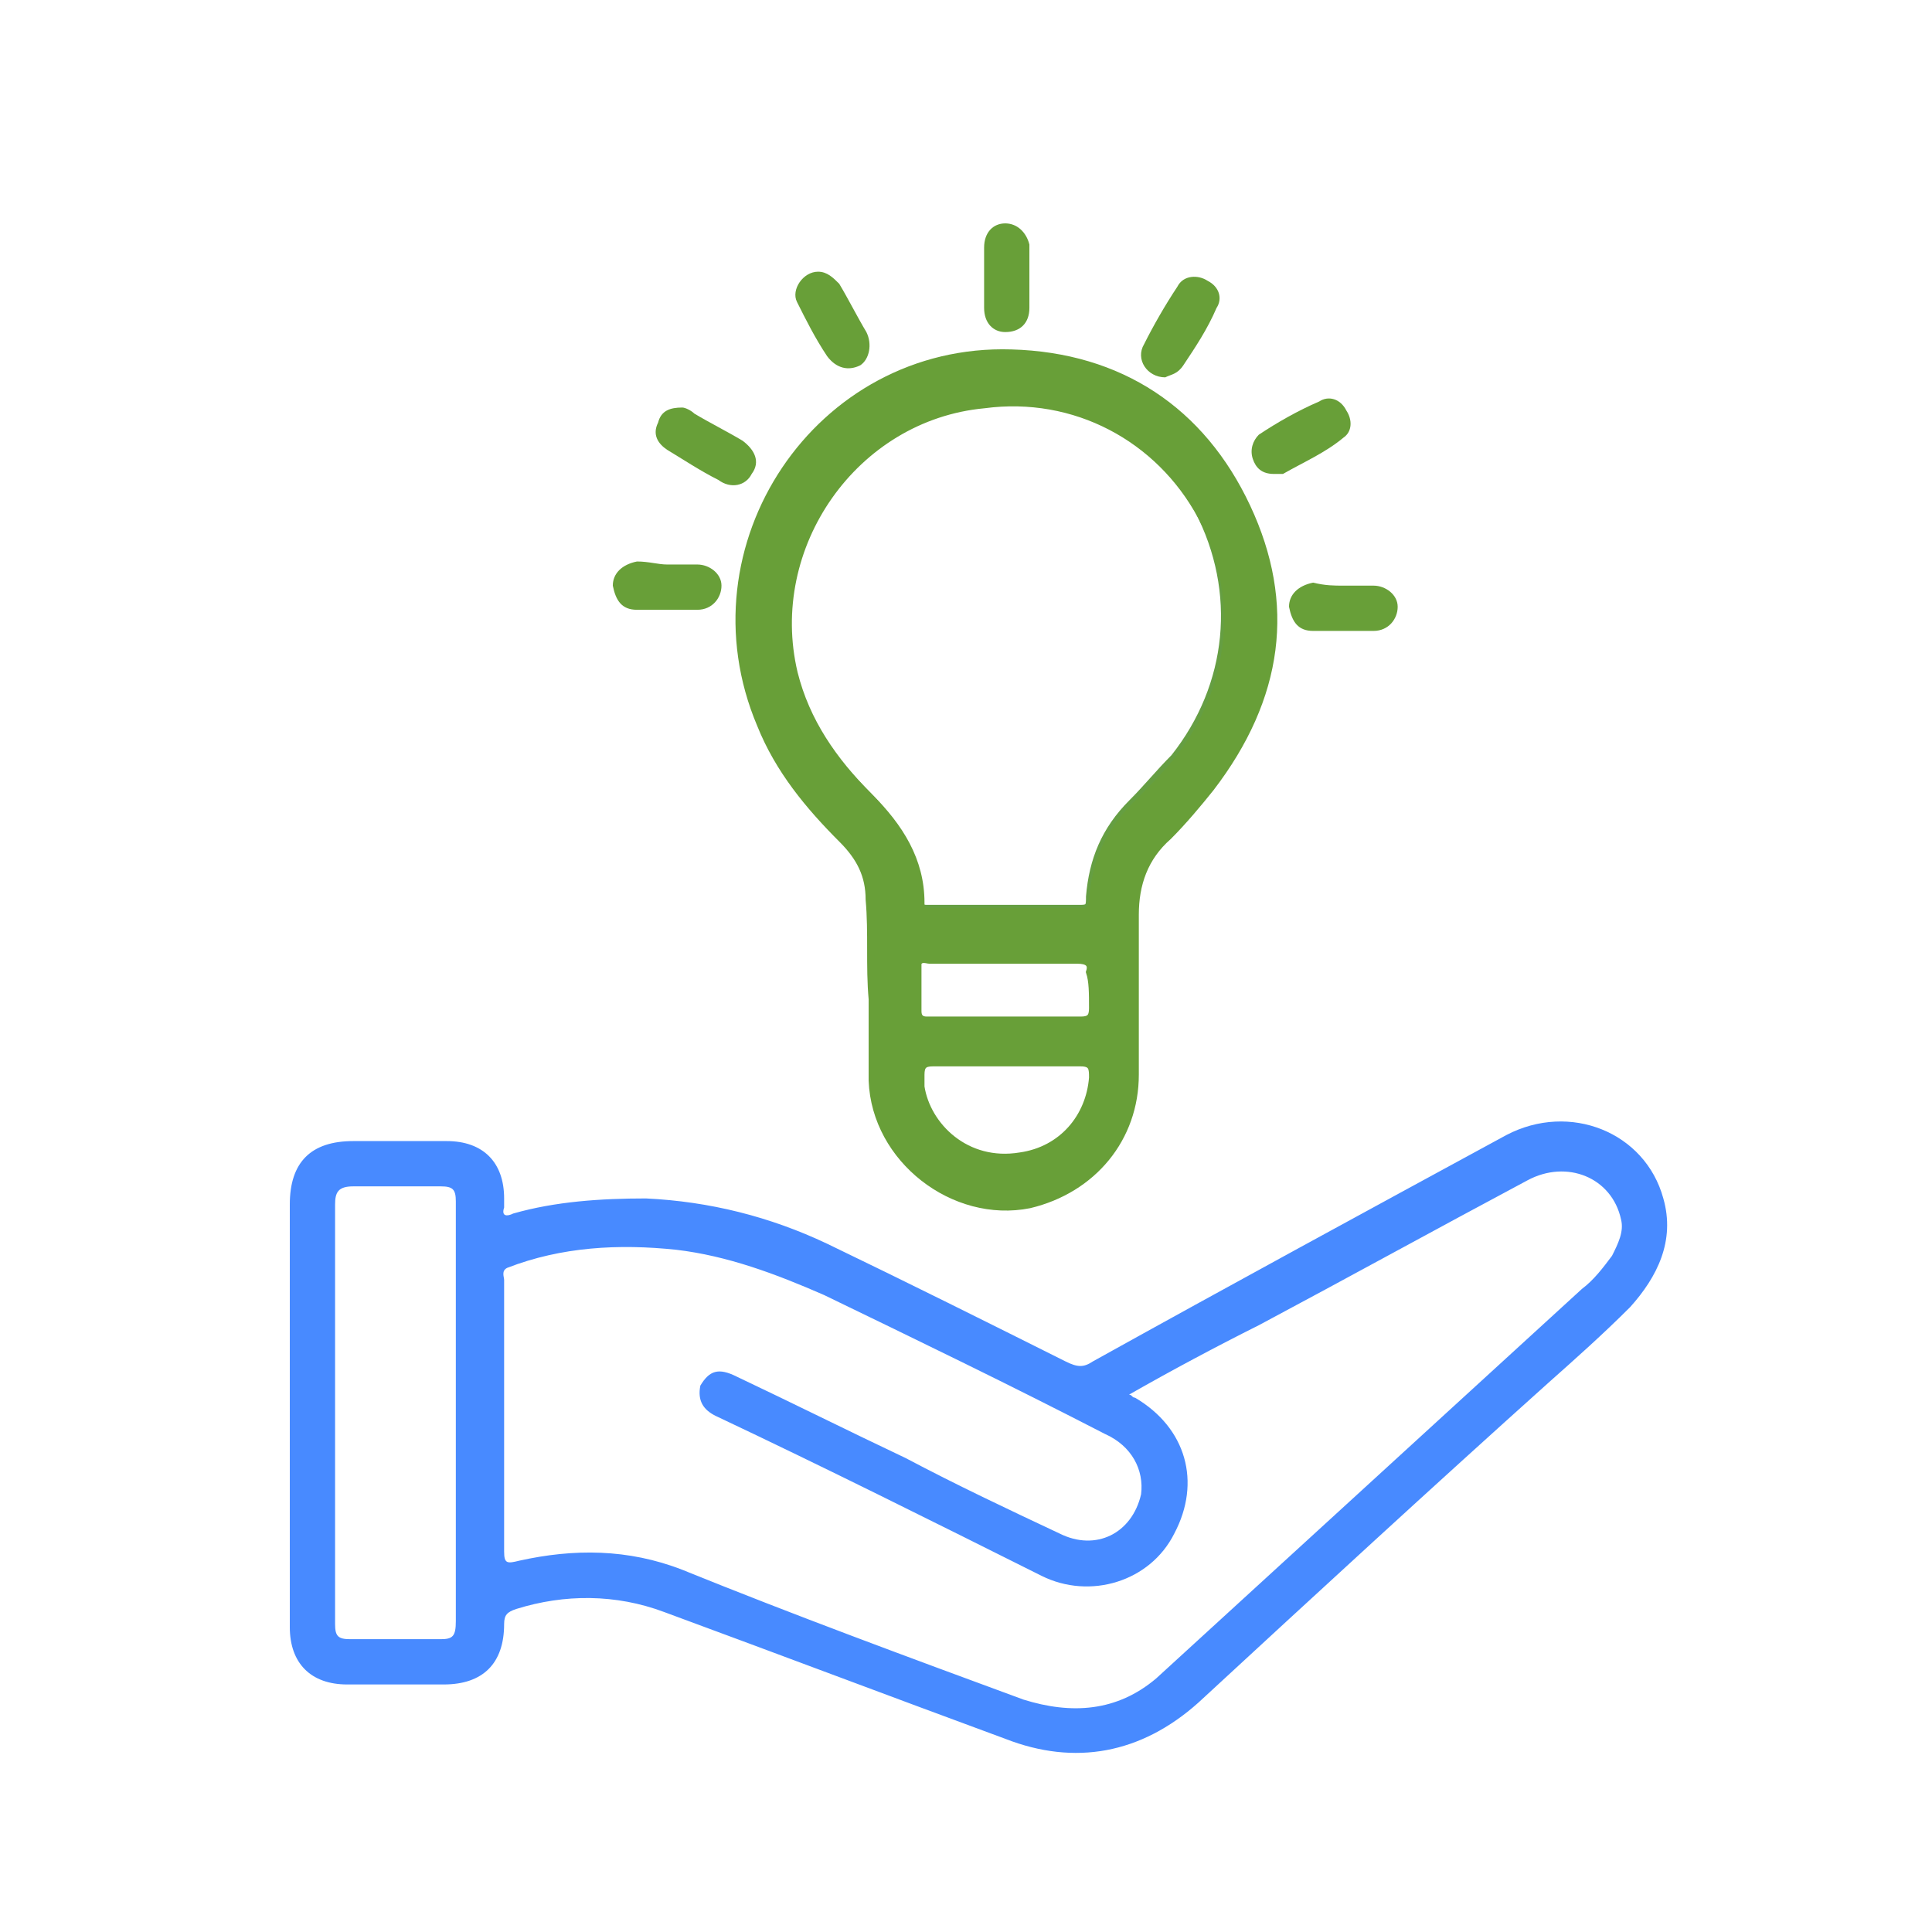 <?xml version="1.0" encoding="utf-8"?>
<!-- Generator: Adobe Illustrator 23.0.5, SVG Export Plug-In . SVG Version: 6.00 Build 0)  -->
<svg version="1.1" id="Layer_1" xmlns="http://www.w3.org/2000/svg" xmlns:xlink="http://www.w3.org/1999/xlink" x="0px" y="0px"
	 viewBox="0 0 64 64" style="enable-background:new 0 0 64 64;" xml:space="preserve">
<style type="text/css">
	.st0{fill:#488AFF;}
	.st1{fill:#689F38;}
	.st2{fill:none;stroke:#659E42;stroke-width:0.25;stroke-miterlimit:10;}
	.st3{fill:#689F38;stroke:#689F38;stroke-width:0.25;stroke-miterlimit:10;}
</style>
<path class="st0" d="M55.1,39.7c-0.6-2.2-3.1-3.2-5.2-2.1c-4.6,2.5-9.2,5-13.7,7.5c-0.3,0.2-0.5,0.2-0.9,0c-2.6-1.3-5.2-2.6-7.9-3.9
	c-1.9-0.9-3.9-1.4-6-1.5c-1.5,0-3,0.1-4.4,0.5c-0.2,0.1-0.4,0.1-0.3-0.2c0-0.1,0-0.2,0-0.3c0-1.2-0.7-1.9-1.9-1.9c-1,0-2.1,0-3.1,0
	c-1.4,0-2.1,0.7-2.1,2.1c0,2.3,0,4.6,0,6.9c0,2.4,0,4.7,0,7.1c0,1.2,0.7,1.9,1.9,1.9c1.1,0,2.1,0,3.2,0c1.3,0,2-0.7,2-2
	c0-0.3,0.1-0.4,0.4-0.5c1.6-0.5,3.3-0.5,4.9,0.1c3.8,1.4,7.5,2.8,11.3,4.2c2.3,0.9,4.5,0.5,6.4-1.2c3.9-3.6,7.7-7.1,11.6-10.6
	c0.9-0.8,1.8-1.6,2.7-2.5C54.9,42.3,55.5,41.1,55.1,39.7z M14.6,54.3c-0.5,0-1,0-1.5,0s-1,0-1.5,0c-0.4,0-0.5-0.1-0.5-0.5
	c0-2.5,0-5,0-7.5c0-2.1,0-4.3,0-6.4c0-0.4,0.1-0.6,0.6-0.6s1,0,1.4,0l0,0c0.5,0,1,0,1.5,0c0.4,0,0.5,0.1,0.5,0.5c0,1.9,0,3.9,0,5.8
	c0,2.7,0,5.4,0,8.1C15.1,54.2,15,54.3,14.6,54.3z M53.4,41.6c-0.3,0.4-0.6,0.8-1,1.1C47.7,47,43,51.3,38.3,55.6
	c-1.3,1.1-2.8,1.2-4.4,0.7c-3.8-1.4-7.6-2.8-11.3-4.3c-1.8-0.7-3.6-0.7-5.4-0.3c-0.4,0.1-0.5,0.1-0.5-0.3c0-3,0-6,0-9
	c0-0.1-0.1-0.3,0.1-0.4l0,0l0,0c1.8-0.7,3.7-0.8,5.6-0.6c1.7,0.2,3.3,0.8,4.9,1.5c3.1,1.5,6.2,3,9.3,4.6c0.9,0.4,1.3,1.2,1.2,2
	c-0.3,1.3-1.5,1.9-2.7,1.3c-1.7-0.8-3.4-1.6-5.1-2.5c-1.9-0.9-3.7-1.8-5.6-2.7c-0.6-0.3-0.9-0.2-1.2,0.3c-0.1,0.5,0.1,0.8,0.5,1
	c3.6,1.7,7.2,3.5,10.8,5.3c1.6,0.8,3.6,0.2,4.4-1.4c0.9-1.7,0.4-3.5-1.3-4.5c-0.1,0-0.1-0.1-0.2-0.1c1.4-0.8,2.9-1.6,4.3-2.3
	c3-1.6,5.9-3.2,8.9-4.8c1.3-0.7,2.8-0.1,3.1,1.3C53.8,40.8,53.6,41.2,53.4,41.6z"/>
<g>
	<path class="st1" d="M44.5,19.4c0.3,0,0.7,0,1,0c0.4,0,0.8,0.3,0.8,0.7c0,0.4-0.3,0.8-0.8,0.8c-0.7,0-1.4,0-2,0
		c-0.5,0-0.7-0.3-0.8-0.8c0-0.4,0.3-0.7,0.8-0.8C43.9,19.4,44.2,19.4,44.5,19.4L44.5,19.4z"/>
	<g>
		<path class="st1" d="M22.1,18.7c0.3,0,0.7,0,1,0c0.4,0,0.8,0.3,0.8,0.7c0,0.4-0.3,0.8-0.8,0.8c-0.7,0-1.4,0-2,0
			c-0.5,0-0.7-0.3-0.8-0.8c0-0.4,0.3-0.7,0.8-0.8C21.5,18.6,21.8,18.7,22.1,18.7L22.1,18.7z"/>
		<path class="st1" d="M42.2,15.7c-0.4,0-0.6-0.2-0.7-0.5c-0.1-0.3,0-0.6,0.2-0.8c0.6-0.4,1.3-0.8,2-1.1c0.3-0.2,0.7-0.1,0.9,0.3
			c0.2,0.3,0.2,0.7-0.1,0.9c-0.6,0.5-1.3,0.8-2,1.2C42.4,15.7,42.3,15.7,42.2,15.7z"/>
		<path class="st1" d="M38.6,12.5c-0.6,0-1-0.6-0.7-1.1c0.3-0.6,0.7-1.3,1.1-1.9c0.2-0.4,0.7-0.4,1-0.2c0.4,0.2,0.5,0.6,0.3,0.9
			c-0.3,0.7-0.7,1.3-1.1,1.9C39,12.4,38.8,12.4,38.6,12.5z"/>
		<path class="st1" d="M22.6,13.5c0.1,0,0.3,0.1,0.4,0.2c0.5,0.3,1.1,0.6,1.6,0.9c0.4,0.3,0.6,0.7,0.3,1.1c-0.2,0.4-0.7,0.5-1.1,0.2
			c-0.6-0.3-1.2-0.7-1.7-1c-0.3-0.2-0.5-0.5-0.3-0.9C21.9,13.6,22.2,13.5,22.6,13.5z"/>
		<path class="st1" d="M34.1,9.2c0,0.3,0,0.7,0,1c0,0.5-0.3,0.8-0.8,0.8c-0.4,0-0.7-0.3-0.7-0.8c0-0.7,0-1.3,0-2
			c0-0.5,0.3-0.8,0.7-0.8s0.7,0.3,0.8,0.7v0.1C34.1,8.6,34.1,8.9,34.1,9.2z"/>
		<path class="st1" d="M27.1,9c0.3,0,0.5,0.2,0.7,0.4c0.3,0.5,0.6,1.1,0.9,1.6c0.2,0.4,0.1,0.9-0.2,1.1c-0.4,0.2-0.8,0.1-1.1-0.3
			c-0.4-0.6-0.7-1.2-1-1.8C26.2,9.6,26.6,9,27.1,9z"/>
	</g>
</g>
<path class="st2" d="M32.5,13.3c-4.2,0.4-7.3,4.7-6.3,8.9c0.4,1.7,1.4,3,2.5,4.1c1,1,1.6,2.1,1.7,3.5c0,0.2,0.1,0.3,0.3,0.3
	c0.5,0,1.1,0,1.6,0l0,0l0,0c1.2,0,2.3,0,3.5,0c0.3,0,0.3-0.1,0.3-0.4c0.1-1.2,0.5-2.2,1.4-3.1c0.5-0.5,0.9-1,1.4-1.5
	c1.9-2.4,2.2-5.5,0.8-8.2C38.3,14.4,35.4,12.9,32.5,13.3z"/>
<path class="st3" d="M41.3,16.8c-1.5-3.2-4.2-5-7.8-5.1c-6.4-0.2-10.8,6.4-8.3,12.3c0.6,1.5,1.6,2.7,2.7,3.8c0.6,0.6,0.9,1.2,0.9,2
	c0.1,1.1,0,2.2,0.1,3.3c0,0.9,0,1.8,0,2.7c0.1,2.6,2.7,4.6,5.2,4.1c2.1-0.5,3.5-2.2,3.5-4.3c0-1.8,0-3.5,0-5.3c0-1,0.3-1.9,1.1-2.6
	c0.5-0.5,1-1.1,1.4-1.6C42.4,23.1,42.8,20,41.3,16.8z M36.2,35.7c-0.1,1.3-1,2.4-2.4,2.6l0,0l0,0c-1.8,0.3-3.1-1-3.3-2.3
	c0-0.1,0-0.3,0-0.4c0-0.3,0.1-0.4,0.4-0.4c0.5,0,1.1,0,1.6,0c1.1,0,2.2,0,3.3,0C36.2,35.2,36.2,35.4,36.2,35.7z M36.2,33.4
	c0,0.3-0.1,0.4-0.4,0.4c-1.1,0-2.3,0-3.4,0l0,0c-0.6,0-1.1,0-1.7,0c-0.2,0-0.3-0.1-0.3-0.3c0-0.5,0-1.1,0-1.6
	c0.1-0.2,0.3-0.1,0.4-0.1c1.6,0,3.3,0,4.9,0c0.3,0,0.5,0.1,0.4,0.4C36.2,32.5,36.2,32.9,36.2,33.4z M39,25.2c-0.4,0.5-0.9,1-1.4,1.5
	c-0.9,0.9-1.3,1.9-1.4,3.1c0,0.2-0.1,0.4-0.3,0.4c-1.2,0-2.3,0-3.5,0l0,0l0,0c-0.5,0-1.1,0-1.6,0c-0.3,0-0.3-0.1-0.3-0.3
	c0-1.4-0.7-2.5-1.7-3.5c-1.2-1.2-2.1-2.5-2.5-4.1c-1-4.2,2-8.5,6.3-8.9c3-0.4,5.8,1.1,7.2,3.7S40.9,22.8,39,25.2z"/>
</svg>
